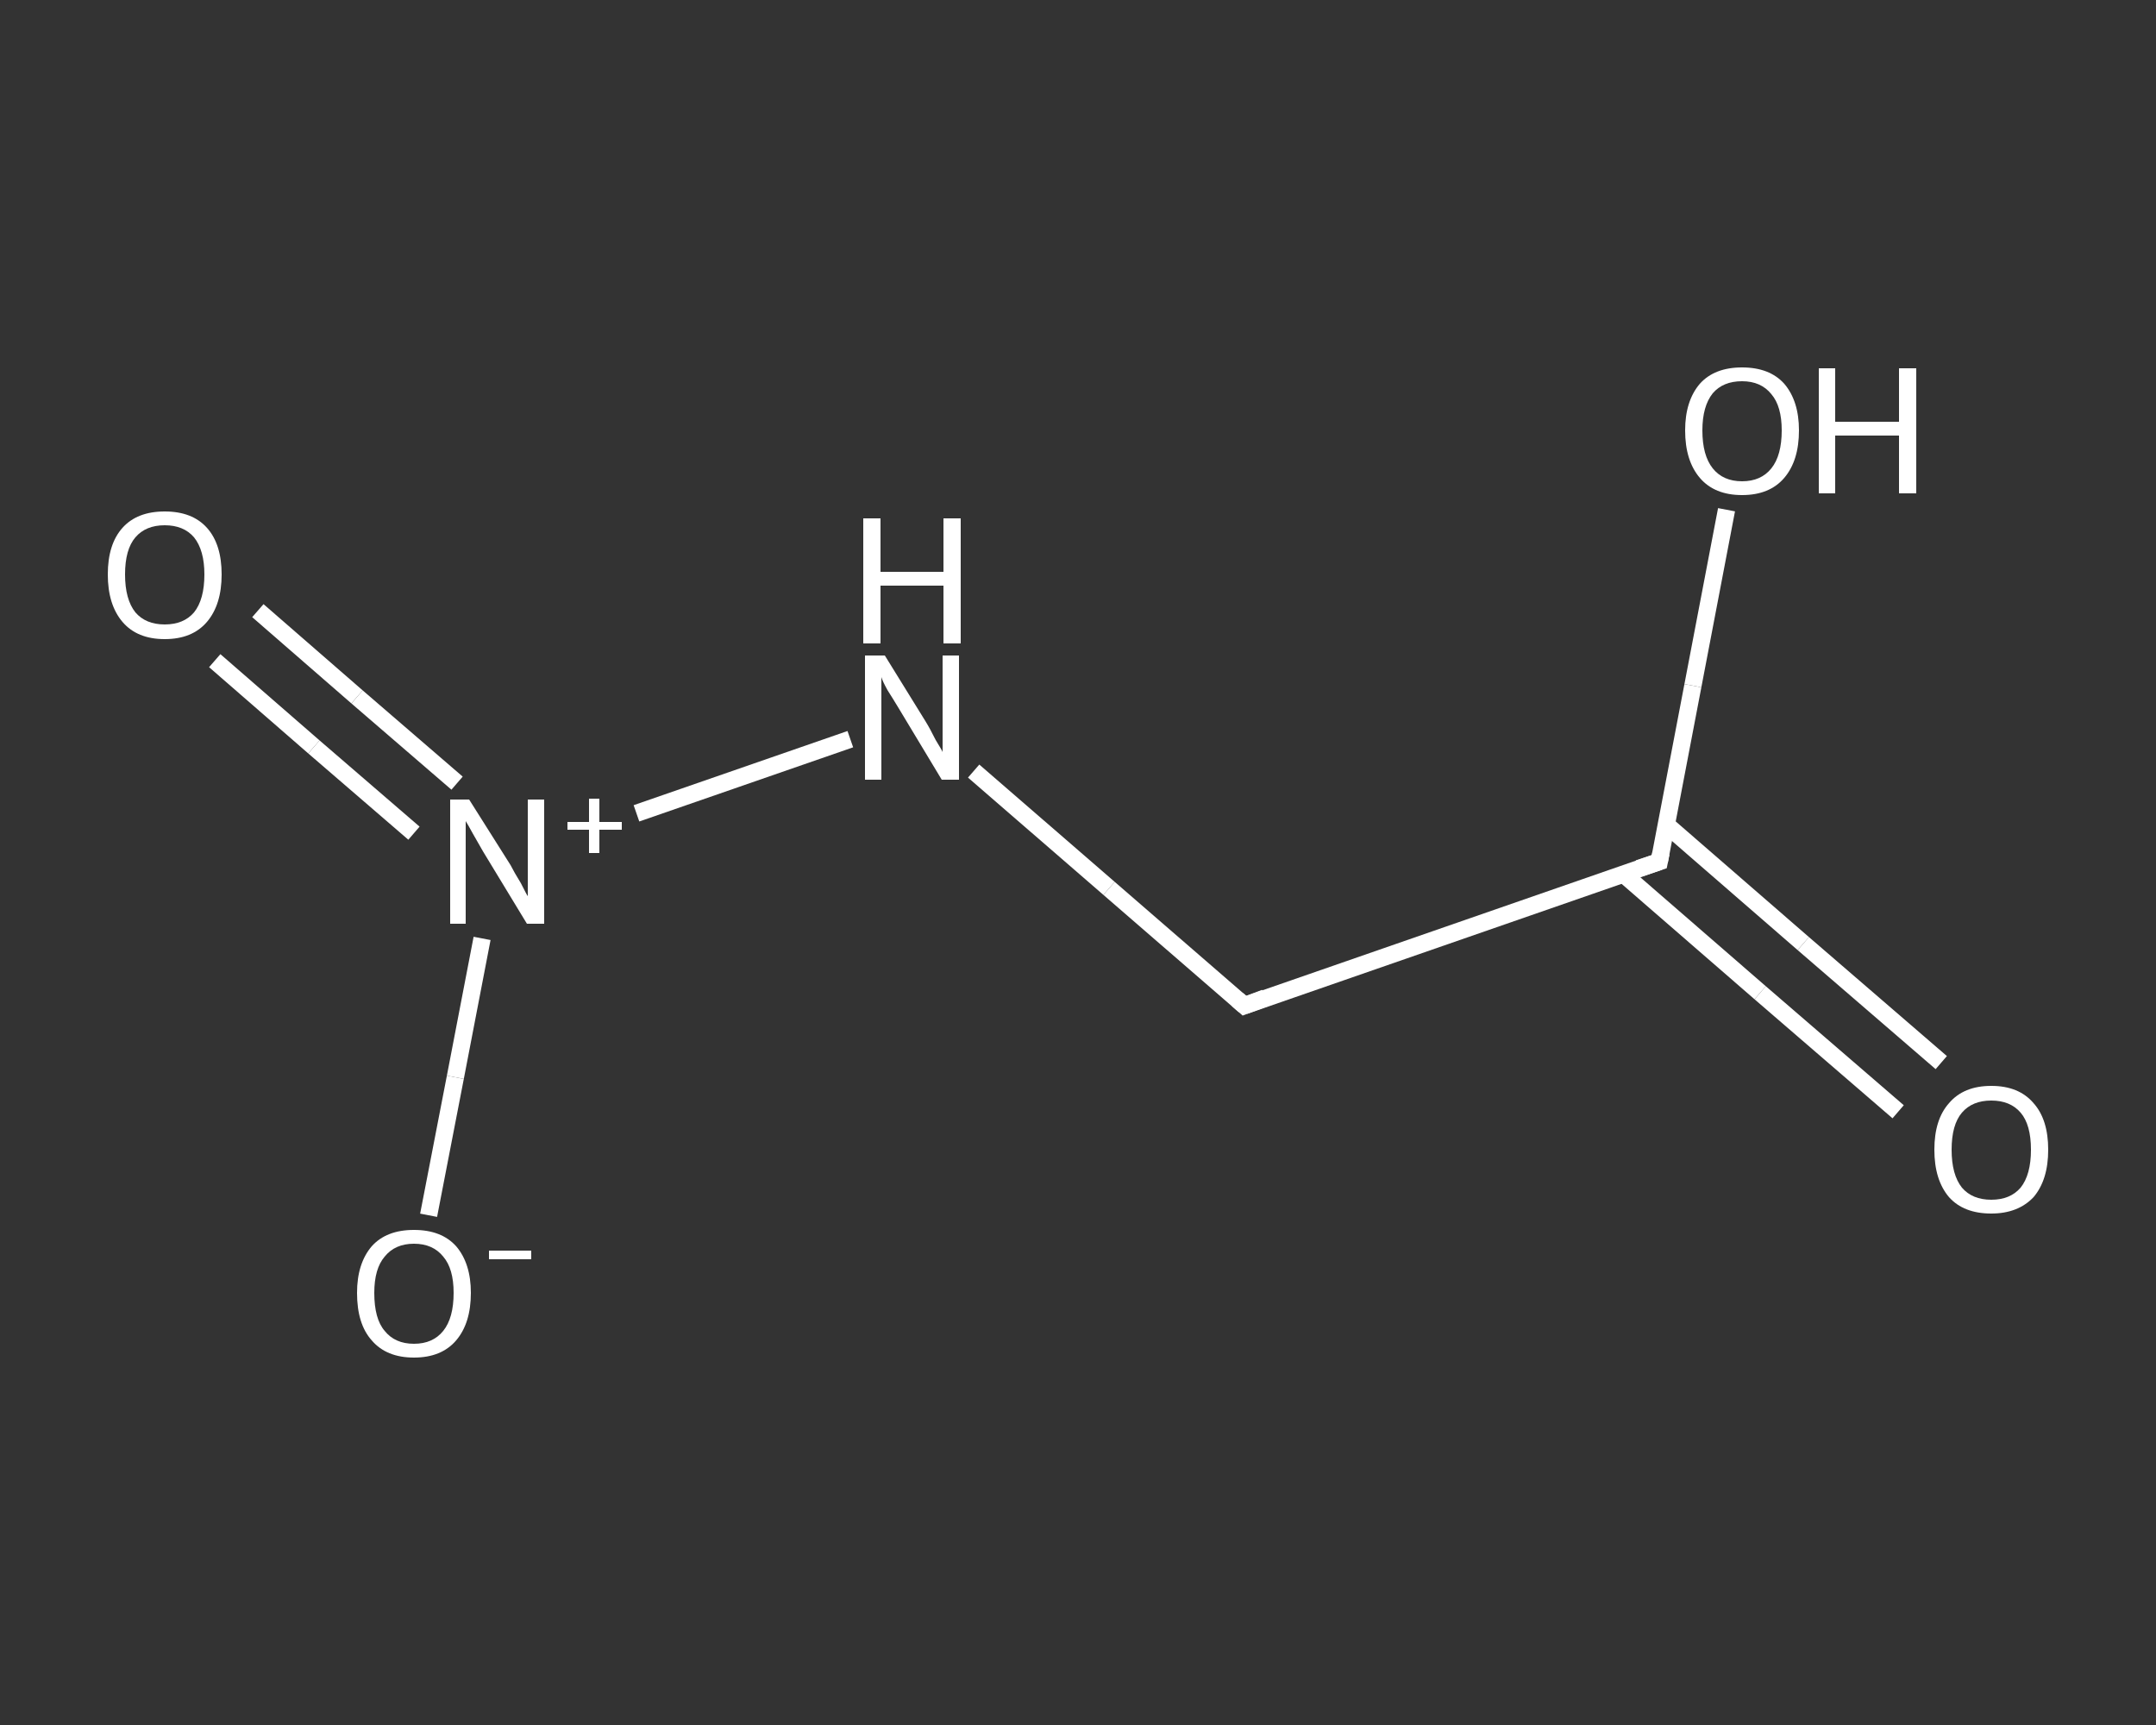 <?xml version='1.0' encoding='iso-8859-1'?>
<svg version='1.1' baseProfile='full'
              xmlns='http://www.w3.org/2000/svg'
                      xmlns:rdkit='http://www.rdkit.org/xml'
                      xmlns:xlink='http://www.w3.org/1999/xlink'
                  xml:space='preserve'
width='250px' height='200px' viewBox='0 0 250 200'>
<rect x="0" y="0" width="250" height="200" fill="#333333" stroke="none"/>
<!-- END OF HEADER -->
<rect style='opacity:1.0;fill:transparent;stroke:none' width='250.0' height='200.0' x='0.0' y='0.0'> </rect>
<path class='bond-0 atom-0 atom-1' d='M 220.1,128.9 L 204.1,115.1' style='fill:none;fill-rule:evenodd;stroke:#FFFFFF;stroke-width:2.0px;stroke-linecap:butt;stroke-linejoin:miter;stroke-opacity:1' />
<path class='bond-0 atom-0 atom-1' d='M 204.1,115.1 L 188.2,101.3' style='fill:none;fill-rule:evenodd;stroke:#FFFFFF;stroke-width:2.0px;stroke-linecap:butt;stroke-linejoin:miter;stroke-opacity:1' />
<path class='bond-0 atom-0 atom-1' d='M 225.1,123.2 L 209.1,109.4' style='fill:none;fill-rule:evenodd;stroke:#FFFFFF;stroke-width:2.0px;stroke-linecap:butt;stroke-linejoin:miter;stroke-opacity:1' />
<path class='bond-0 atom-0 atom-1' d='M 209.1,109.4 L 193.2,95.6' style='fill:none;fill-rule:evenodd;stroke:#FFFFFF;stroke-width:2.0px;stroke-linecap:butt;stroke-linejoin:miter;stroke-opacity:1' />
<path class='bond-1 atom-1 atom-2' d='M 192.4,99.9 L 196.3,79.5' style='fill:none;fill-rule:evenodd;stroke:#FFFFFF;stroke-width:2.0px;stroke-linecap:butt;stroke-linejoin:miter;stroke-opacity:1' />
<path class='bond-1 atom-1 atom-2' d='M 196.3,79.5 L 200.2,59.1' style='fill:none;fill-rule:evenodd;stroke:#FFFFFF;stroke-width:2.0px;stroke-linecap:butt;stroke-linejoin:miter;stroke-opacity:1' />
<path class='bond-2 atom-1 atom-3' d='M 192.4,99.9 L 144.3,116.6' style='fill:none;fill-rule:evenodd;stroke:#FFFFFF;stroke-width:2.0px;stroke-linecap:butt;stroke-linejoin:miter;stroke-opacity:1' />
<path class='bond-3 atom-3 atom-4' d='M 144.3,116.6 L 128.6,103.0' style='fill:none;fill-rule:evenodd;stroke:#FFFFFF;stroke-width:2.0px;stroke-linecap:butt;stroke-linejoin:miter;stroke-opacity:1' />
<path class='bond-3 atom-3 atom-4' d='M 128.6,103.0 L 112.9,89.4' style='fill:none;fill-rule:evenodd;stroke:#FFFFFF;stroke-width:2.0px;stroke-linecap:butt;stroke-linejoin:miter;stroke-opacity:1' />
<path class='bond-4 atom-4 atom-5' d='M 98.6,85.7 L 73.8,94.3' style='fill:none;fill-rule:evenodd;stroke:#FFFFFF;stroke-width:2.0px;stroke-linecap:butt;stroke-linejoin:miter;stroke-opacity:1' />
<path class='bond-5 atom-5 atom-6' d='M 53.0,90.8 L 41.4,80.8' style='fill:none;fill-rule:evenodd;stroke:#FFFFFF;stroke-width:2.0px;stroke-linecap:butt;stroke-linejoin:miter;stroke-opacity:1' />
<path class='bond-5 atom-5 atom-6' d='M 41.4,80.8 L 29.9,70.8' style='fill:none;fill-rule:evenodd;stroke:#FFFFFF;stroke-width:2.0px;stroke-linecap:butt;stroke-linejoin:miter;stroke-opacity:1' />
<path class='bond-5 atom-5 atom-6' d='M 48.0,96.6 L 36.4,86.6' style='fill:none;fill-rule:evenodd;stroke:#FFFFFF;stroke-width:2.0px;stroke-linecap:butt;stroke-linejoin:miter;stroke-opacity:1' />
<path class='bond-5 atom-5 atom-6' d='M 36.4,86.6 L 24.9,76.6' style='fill:none;fill-rule:evenodd;stroke:#FFFFFF;stroke-width:2.0px;stroke-linecap:butt;stroke-linejoin:miter;stroke-opacity:1' />
<path class='bond-6 atom-5 atom-7' d='M 55.9,108.8 L 52.8,124.9' style='fill:none;fill-rule:evenodd;stroke:#FFFFFF;stroke-width:2.0px;stroke-linecap:butt;stroke-linejoin:miter;stroke-opacity:1' />
<path class='bond-6 atom-5 atom-7' d='M 52.8,124.9 L 49.7,140.9' style='fill:none;fill-rule:evenodd;stroke:#FFFFFF;stroke-width:2.0px;stroke-linecap:butt;stroke-linejoin:miter;stroke-opacity:1' />
<path d='M 192.6,98.9 L 192.4,99.9 L 190.0,100.7' style='fill:none;stroke:#FFFFFF;stroke-width:2.0px;stroke-linecap:butt;stroke-linejoin:miter;stroke-opacity:1;' />
<path d='M 146.7,115.7 L 144.3,116.6 L 143.5,115.9' style='fill:none;stroke:#FFFFFF;stroke-width:2.0px;stroke-linecap:butt;stroke-linejoin:miter;stroke-opacity:1;' />
<path class='atom-0' d='M 224.3 133.3
Q 224.3 129.8, 226.0 127.9
Q 227.7 125.9, 230.9 125.9
Q 234.1 125.9, 235.8 127.9
Q 237.5 129.8, 237.5 133.3
Q 237.5 136.8, 235.8 138.8
Q 234.0 140.7, 230.9 140.7
Q 227.7 140.7, 226.0 138.8
Q 224.3 136.8, 224.3 133.3
M 230.9 139.1
Q 233.1 139.1, 234.3 137.7
Q 235.5 136.2, 235.5 133.3
Q 235.5 130.4, 234.3 129.0
Q 233.1 127.6, 230.9 127.6
Q 228.7 127.6, 227.5 129.0
Q 226.3 130.4, 226.3 133.3
Q 226.3 136.2, 227.5 137.7
Q 228.7 139.1, 230.9 139.1
' fill='#FFFFFF'/>
<path class='atom-2' d='M 195.4 49.9
Q 195.4 46.5, 197.1 44.5
Q 198.8 42.6, 202.0 42.6
Q 205.2 42.6, 206.9 44.5
Q 208.6 46.5, 208.6 49.9
Q 208.6 53.4, 206.9 55.4
Q 205.2 57.4, 202.0 57.4
Q 198.8 57.4, 197.1 55.4
Q 195.4 53.4, 195.4 49.9
M 202.0 55.8
Q 204.2 55.8, 205.4 54.3
Q 206.6 52.8, 206.6 49.9
Q 206.6 47.1, 205.4 45.7
Q 204.2 44.2, 202.0 44.2
Q 199.8 44.2, 198.6 45.6
Q 197.4 47.1, 197.4 49.9
Q 197.4 52.8, 198.6 54.3
Q 199.8 55.8, 202.0 55.8
' fill='#FFFFFF'/>
<path class='atom-2' d='M 210.9 42.7
L 212.8 42.7
L 212.8 48.9
L 220.2 48.9
L 220.2 42.7
L 222.2 42.7
L 222.2 57.2
L 220.2 57.2
L 220.2 50.5
L 212.8 50.5
L 212.8 57.2
L 210.9 57.2
L 210.9 42.7
' fill='#FFFFFF'/>
<path class='atom-4' d='M 102.6 76.0
L 107.3 83.6
Q 107.8 84.4, 108.5 85.8
Q 109.3 87.1, 109.3 87.2
L 109.3 76.0
L 111.2 76.0
L 111.2 90.4
L 109.2 90.4
L 104.2 82.1
Q 103.6 81.1, 102.9 80.0
Q 102.3 78.9, 102.2 78.5
L 102.2 90.4
L 100.3 90.4
L 100.3 76.0
L 102.6 76.0
' fill='#FFFFFF'/>
<path class='atom-4' d='M 100.1 60.1
L 102.1 60.1
L 102.1 66.3
L 109.4 66.3
L 109.4 60.1
L 111.4 60.1
L 111.4 74.6
L 109.4 74.6
L 109.4 67.9
L 102.1 67.9
L 102.1 74.6
L 100.1 74.6
L 100.1 60.1
' fill='#FFFFFF'/>
<path class='atom-5' d='M 54.4 92.7
L 59.2 100.3
Q 59.6 101.1, 60.4 102.4
Q 61.1 103.8, 61.2 103.9
L 61.2 92.7
L 63.1 92.7
L 63.1 107.1
L 61.1 107.1
L 56.0 98.7
Q 55.5 97.8, 54.8 96.6
Q 54.2 95.5, 54.0 95.2
L 54.0 107.1
L 52.2 107.1
L 52.2 92.7
L 54.4 92.7
' fill='#FFFFFF'/>
<path class='atom-5' d='M 65.8 95.3
L 68.3 95.3
L 68.3 92.6
L 69.5 92.6
L 69.5 95.3
L 72.1 95.3
L 72.1 96.2
L 69.5 96.2
L 69.5 98.9
L 68.3 98.9
L 68.3 96.2
L 65.8 96.2
L 65.8 95.3
' fill='#FFFFFF'/>
<path class='atom-6' d='M 12.5 66.6
Q 12.5 63.1, 14.2 61.2
Q 15.9 59.3, 19.1 59.3
Q 22.3 59.3, 24.0 61.2
Q 25.7 63.1, 25.7 66.6
Q 25.7 70.1, 24.0 72.1
Q 22.3 74.1, 19.1 74.1
Q 15.9 74.1, 14.2 72.1
Q 12.5 70.1, 12.5 66.6
M 19.1 72.4
Q 21.3 72.4, 22.5 71.0
Q 23.7 69.5, 23.7 66.6
Q 23.7 63.8, 22.5 62.3
Q 21.3 60.9, 19.1 60.9
Q 16.9 60.9, 15.7 62.3
Q 14.5 63.7, 14.5 66.6
Q 14.5 69.5, 15.7 71.0
Q 16.9 72.4, 19.1 72.4
' fill='#FFFFFF'/>
<path class='atom-7' d='M 41.4 149.9
Q 41.4 146.5, 43.1 144.5
Q 44.8 142.6, 48.0 142.6
Q 51.2 142.6, 52.9 144.5
Q 54.6 146.5, 54.6 149.9
Q 54.6 153.4, 52.9 155.4
Q 51.2 157.4, 48.0 157.4
Q 44.8 157.4, 43.1 155.4
Q 41.4 153.5, 41.4 149.9
M 48.0 155.8
Q 50.2 155.8, 51.4 154.3
Q 52.6 152.8, 52.6 149.9
Q 52.6 147.1, 51.4 145.7
Q 50.2 144.2, 48.0 144.2
Q 45.8 144.2, 44.6 145.7
Q 43.4 147.1, 43.4 149.9
Q 43.4 152.9, 44.6 154.3
Q 45.8 155.8, 48.0 155.8
' fill='#FFFFFF'/>
<path class='atom-7' d='M 56.7 145.0
L 61.6 145.0
L 61.6 146.0
L 56.7 146.0
L 56.7 145.0
' fill='#FFFFFF'/>
</svg>

